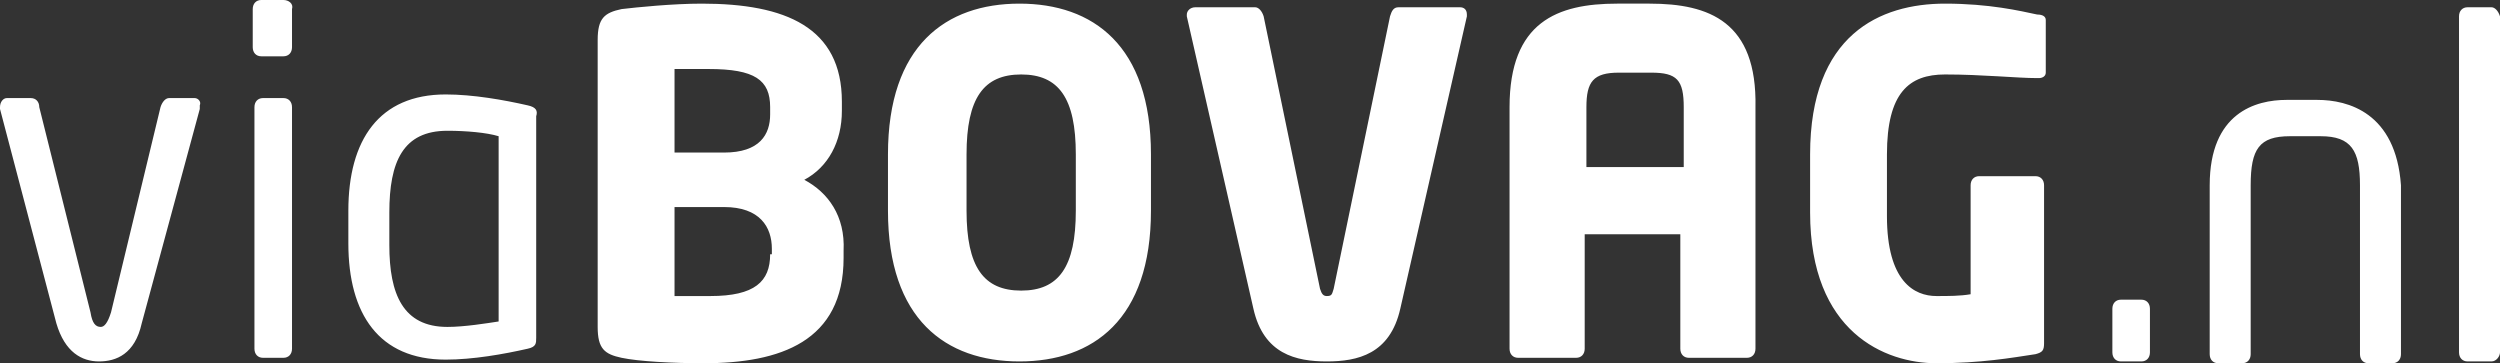 <svg width="117" height="17" viewBox="0 0 117 17" fill="none" xmlns="http://www.w3.org/2000/svg">
<rect x="0" y="0" width="117" height="17" fill="#333333" stroke="none"/>
<path d="M13.266 0H12.227C11.988 0 11.828 0.17 11.828 0.425V2.21C11.828 2.465 11.988 2.635 12.227 2.635H13.266C13.506 2.635 13.666 2.465 13.666 2.21V0.425C13.746 0.17 13.506 0 13.266 0ZM9.111 4.59H7.912C7.752 4.59 7.592 4.76 7.512 5.015L5.195 14.62C5.035 15.13 4.875 15.3 4.715 15.3C4.475 15.3 4.316 15.13 4.236 14.62L1.838 5.015C1.838 4.76 1.678 4.59 1.439 4.59H0.32C0.16 4.59 0 4.76 0 5.015V5.1L2.637 15.13C3.037 16.49 3.836 16.915 4.635 16.915C5.434 16.915 6.314 16.575 6.633 15.13L9.35 5.1V4.93C9.43 4.76 9.27 4.59 9.111 4.59ZM13.266 4.59H12.307C12.068 4.59 11.908 4.76 11.908 5.015V16.32C11.908 16.575 12.068 16.745 12.307 16.745H13.266C13.506 16.745 13.666 16.575 13.666 16.32V5.015C13.666 4.76 13.506 4.59 13.266 4.59ZM24.695 4.93C23.576 4.675 22.137 4.42 20.859 4.42C17.742 4.42 16.303 6.545 16.303 9.86V11.39C16.303 14.705 17.742 16.83 20.859 16.83C22.137 16.83 23.576 16.575 24.695 16.32C25.094 16.235 25.094 16.065 25.094 15.81V5.44C25.174 5.185 25.094 5.015 24.695 4.93ZM23.336 15.045C22.777 15.13 21.738 15.3 20.939 15.3C18.861 15.3 18.221 13.77 18.221 11.475V9.945C18.221 7.565 18.861 6.12 20.939 6.12C21.818 6.12 22.777 6.205 23.336 6.375V15.045ZM68.33 0.34H65.453C65.213 0.34 65.133 0.51 65.053 0.765L62.416 13.515C62.336 13.77 62.336 13.855 62.096 13.855C61.937 13.855 61.857 13.77 61.777 13.515L59.139 0.765C59.059 0.51 58.9 0.34 58.74 0.34H55.943C55.703 0.34 55.543 0.51 55.543 0.68V0.765L58.66 14.45C59.139 16.575 60.658 16.915 62.096 16.915C63.535 16.915 65.053 16.575 65.533 14.45L68.65 0.765V0.68C68.65 0.425 68.49 0.34 68.33 0.34ZM77.201 0.17H75.682C72.885 0.17 70.647 1.02 70.647 5.015V16.32C70.647 16.575 70.807 16.745 71.047 16.745H73.764C74.004 16.745 74.164 16.575 74.164 16.32V10.965H78.639V16.32C78.639 16.575 78.799 16.745 79.039 16.745H81.756C81.996 16.745 82.156 16.575 82.156 16.32V5.015C82.236 1.02 79.998 0.17 77.201 0.17ZM78.719 7.82H74.244V5.015C74.244 3.825 74.564 3.4 75.762 3.4H77.281C78.48 3.4 78.799 3.74 78.799 5.015V7.82H78.719ZM37.641 8.415C38.76 7.82 39.4 6.63 39.4 5.185V4.76C39.4 1.275 36.762 0.17 32.846 0.17C31.488 0.17 29.809 0.34 29.09 0.425C28.291 0.595 27.971 0.85 27.971 1.87V15.3C27.971 16.32 28.291 16.575 29.09 16.745C29.889 16.915 31.488 17 32.926 17C36.523 17 39.48 15.98 39.48 12.07V11.73C39.559 10.115 38.76 9.01 37.641 8.415ZM31.568 3.23H33.166C35.324 3.23 36.043 3.74 36.043 5.015V5.355C36.043 6.29 35.563 7.14 33.885 7.14H31.568V3.23ZM36.043 11.9C36.043 13.175 35.324 13.855 33.246 13.855H31.568V9.69H33.885C35.563 9.69 36.123 10.625 36.123 11.645V11.9H36.043ZM95.342 0.68C94.543 0.51 93.105 0.17 91.027 0.17C87.99 0.17 84.713 1.615 84.713 7.225V9.945C84.713 15.555 88.23 17 90.627 17C92.705 17 94.143 16.745 95.262 16.575C95.582 16.49 95.662 16.405 95.662 16.065V8.67C95.662 8.415 95.502 8.245 95.262 8.245H92.625C92.385 8.245 92.225 8.415 92.225 8.67V13.77C91.746 13.855 91.186 13.855 90.627 13.855C89.588 13.855 88.309 13.175 88.309 10.115V7.225C88.309 4.335 89.348 3.485 91.027 3.485C92.785 3.485 94.383 3.655 95.342 3.655H95.422C95.582 3.655 95.742 3.57 95.742 3.4V0.935C95.742 0.765 95.582 0.68 95.342 0.68ZM47.711 0.17C44.275 0.17 41.557 2.125 41.557 7.225V9.86C41.557 14.96 44.275 16.915 47.711 16.915C51.148 16.915 53.865 14.96 53.865 9.86V7.225C53.865 2.125 51.148 0.17 47.711 0.17ZM50.348 9.86C50.348 12.495 49.549 13.6 47.791 13.6C46.033 13.6 45.234 12.495 45.234 9.86V7.225C45.234 4.59 46.033 3.485 47.791 3.485C49.549 3.485 50.348 4.59 50.348 7.225V9.86ZM108.449 4.675H107.01C105.572 4.675 103.414 5.27 103.414 8.67V16.575C103.414 16.83 103.574 17 103.814 17H104.932C105.172 17 105.332 16.83 105.332 16.575V8.67C105.332 6.97 105.732 6.375 107.17 6.375H108.609C110.047 6.375 110.447 7.055 110.447 8.67V16.575C110.447 16.83 110.607 17 110.846 17H111.965C112.205 17 112.365 16.83 112.365 16.575V8.67C112.125 5.27 109.887 4.675 108.449 4.675ZM116.6 0.34H115.482C115.242 0.34 115.082 0.51 115.082 0.765V16.49C115.082 16.745 115.242 16.915 115.482 16.915H116.6C116.84 16.915 117 16.66 117 16.49V0.765C116.92 0.51 116.76 0.34 116.6 0.34ZM100.217 14.025H99.258C99.018 14.025 98.859 14.195 98.859 14.45V16.49C98.859 16.745 99.018 16.915 99.258 16.915H100.217C100.457 16.915 100.617 16.745 100.617 16.49V14.45C100.617 14.195 100.457 14.025 100.217 14.025Z" fill="white"/>
</svg>
